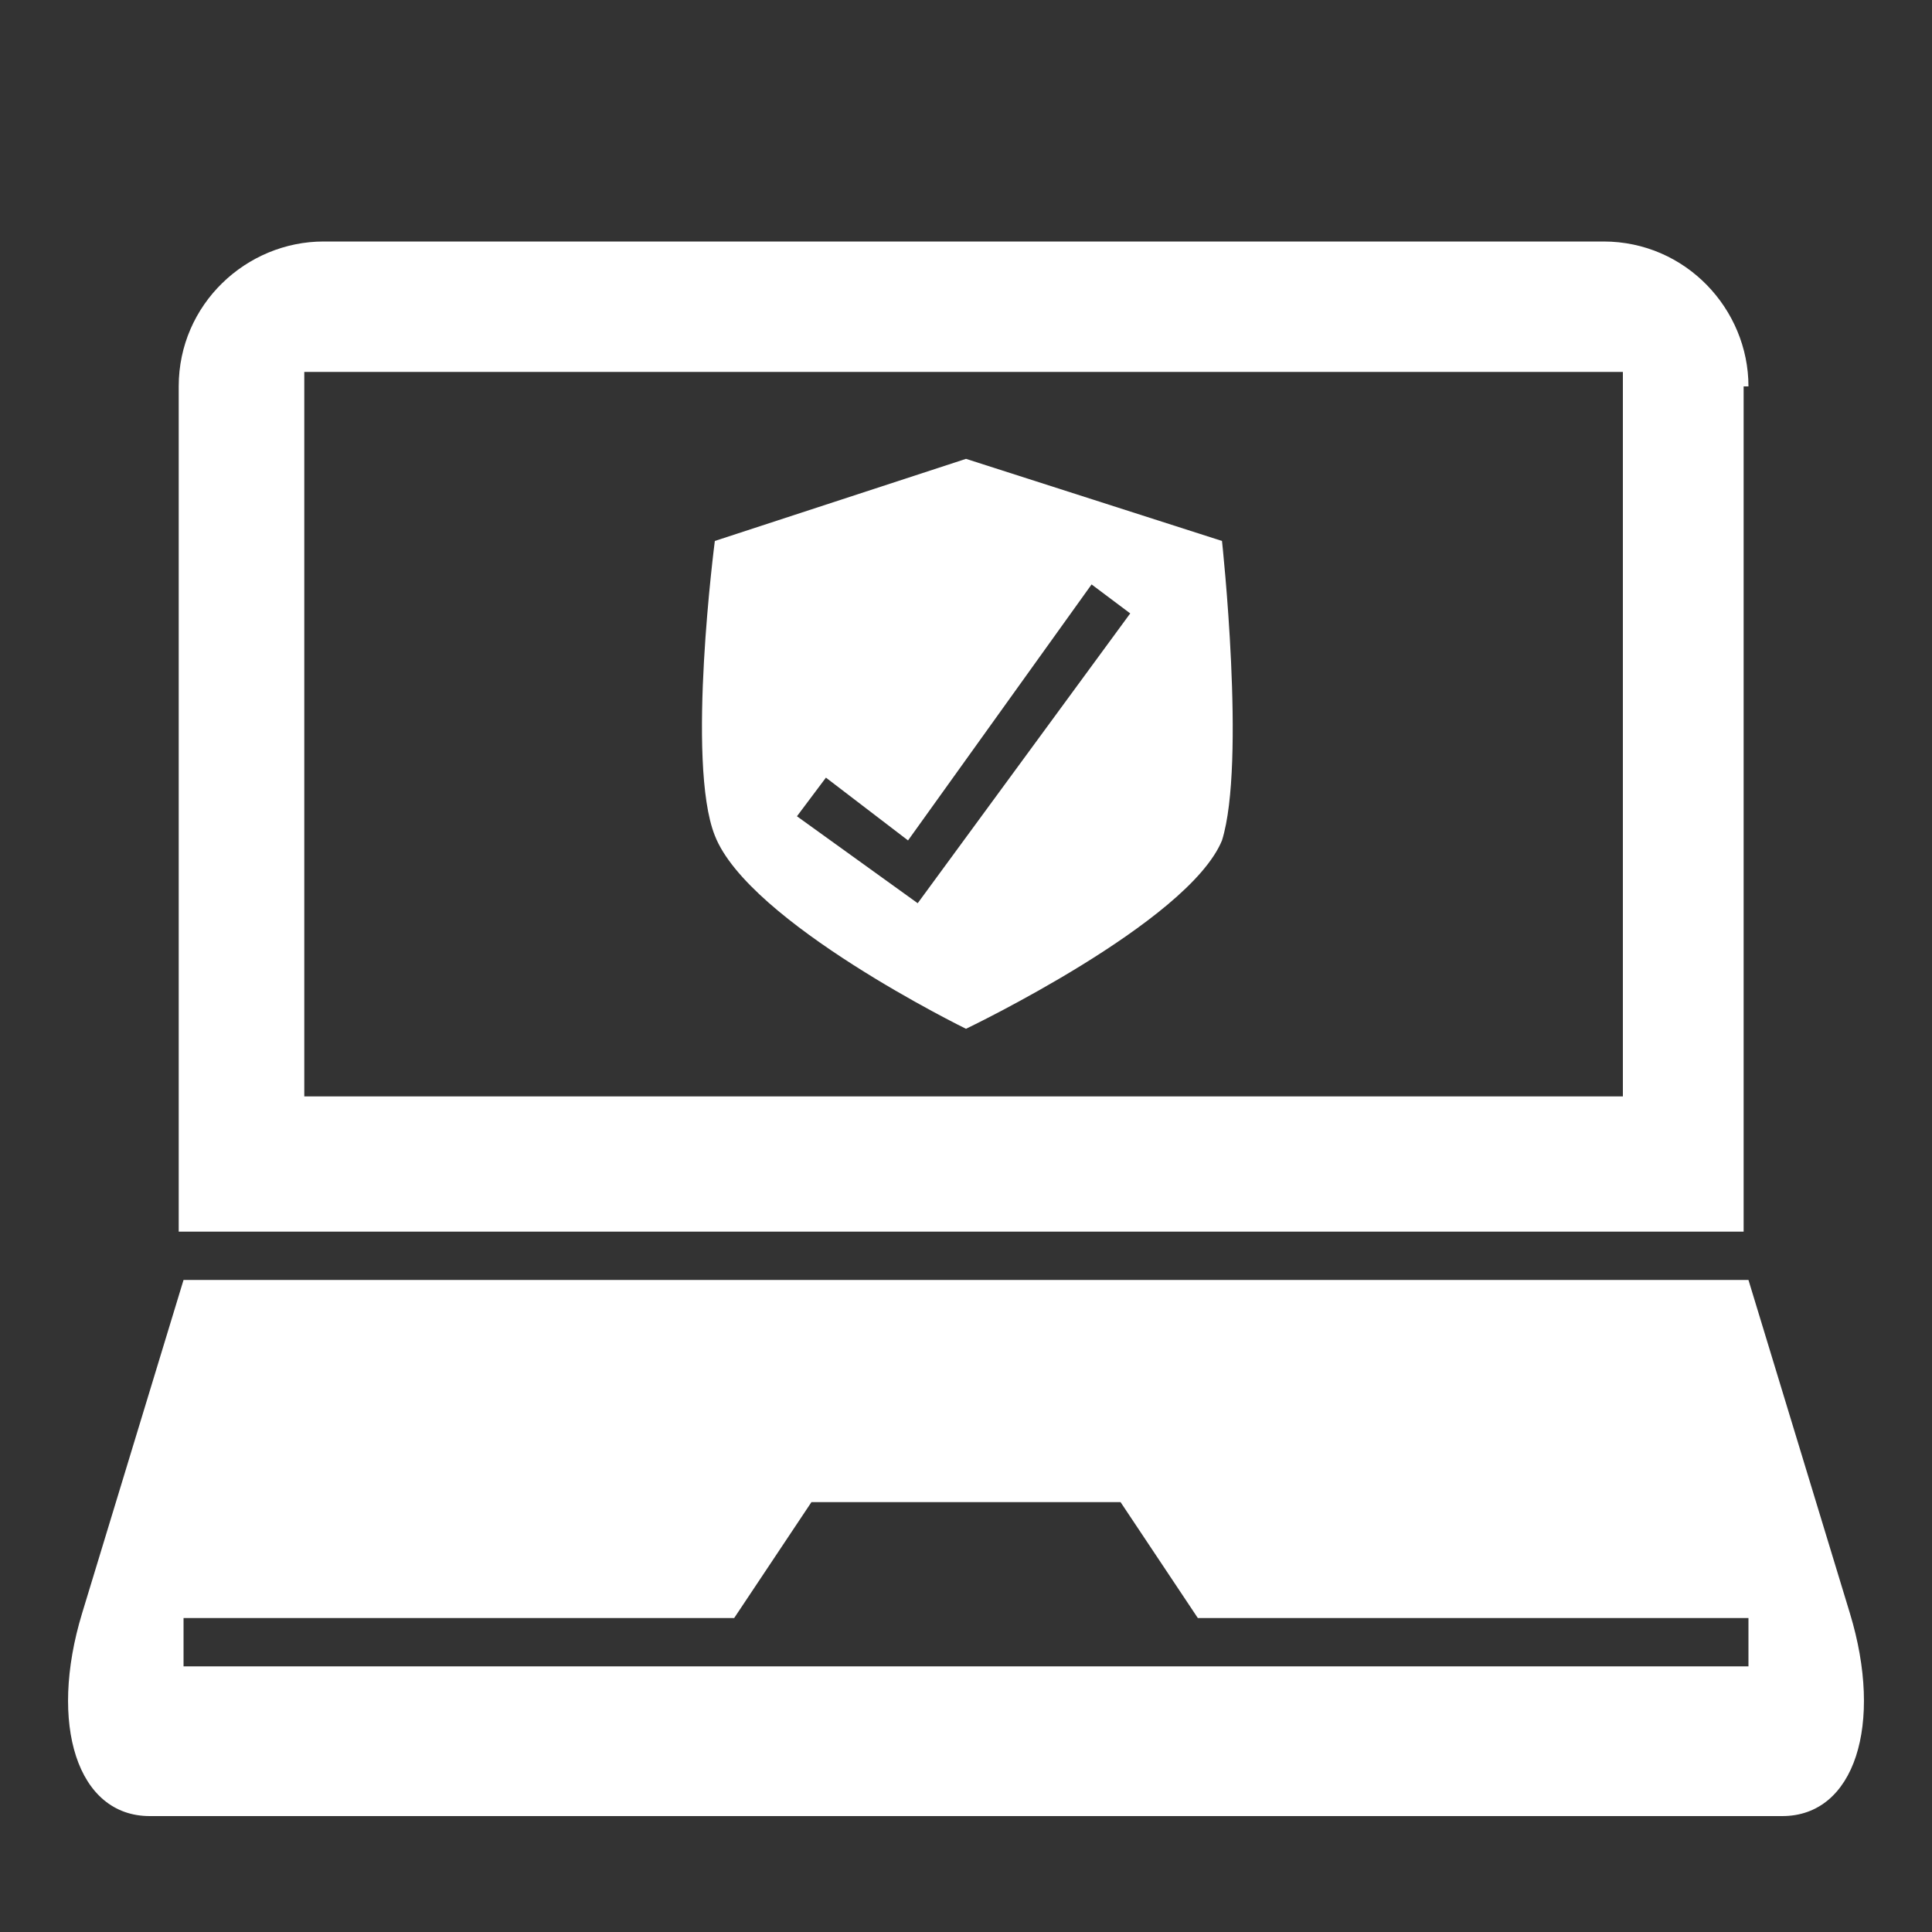 <?xml version="1.0" encoding="utf-8"?>
<!-- Generator: Adobe Illustrator 22.1.0, SVG Export Plug-In . SVG Version: 6.00 Build 0)  -->
<svg version="1.1" id="Layer_3" xmlns="http://www.w3.org/2000/svg" xmlns:xlink="http://www.w3.org/1999/xlink" x="0px" y="0px"
	 viewBox="0 0 40 40" style="enable-background:new 0 0 40 40;" xml:space="preserve">
<rect x="0" y="0" width="40" height="40" fill="#333333" stroke="none"/>
<style type="text/css">
	.st0{fill:#FFFFFF;}
</style>
<path class="st0" d="M38.3,33.4l-2.1-6.9H3.8l-2.1,6.9c-0.7,2.3-0.1,4.2,1.4,4.2h33.8C38.4,37.6,39,35.7,38.3,33.4z M36.2,34.5H3.8
	v-1h11.4l1.6-2.4h6.4l1.6,2.4h11.4V34.5z"/>
<path class="st0" d="M36.2,8c0-1.6-1.3-3-3-3H6.7c-1.6,0-3,1.3-3,3v17.5h32.4V8z M33.6,22.7H6.3v-15h27.3V22.7z"/>
<path class="st0" d="M25.3,11.2L20,9.5l-5.2,1.7c0,0-0.6,4.6,0,6.1c0.7,1.8,5.2,4,5.2,4s4.6-2.2,5.3-3.9
	C25.8,15.8,25.3,11.2,25.3,11.2z M19,18.7l-2.5-1.8l0.6-0.8l1.7,1.3l3.8-5.3l0.8,0.6L19,18.7z"/>
</svg>
